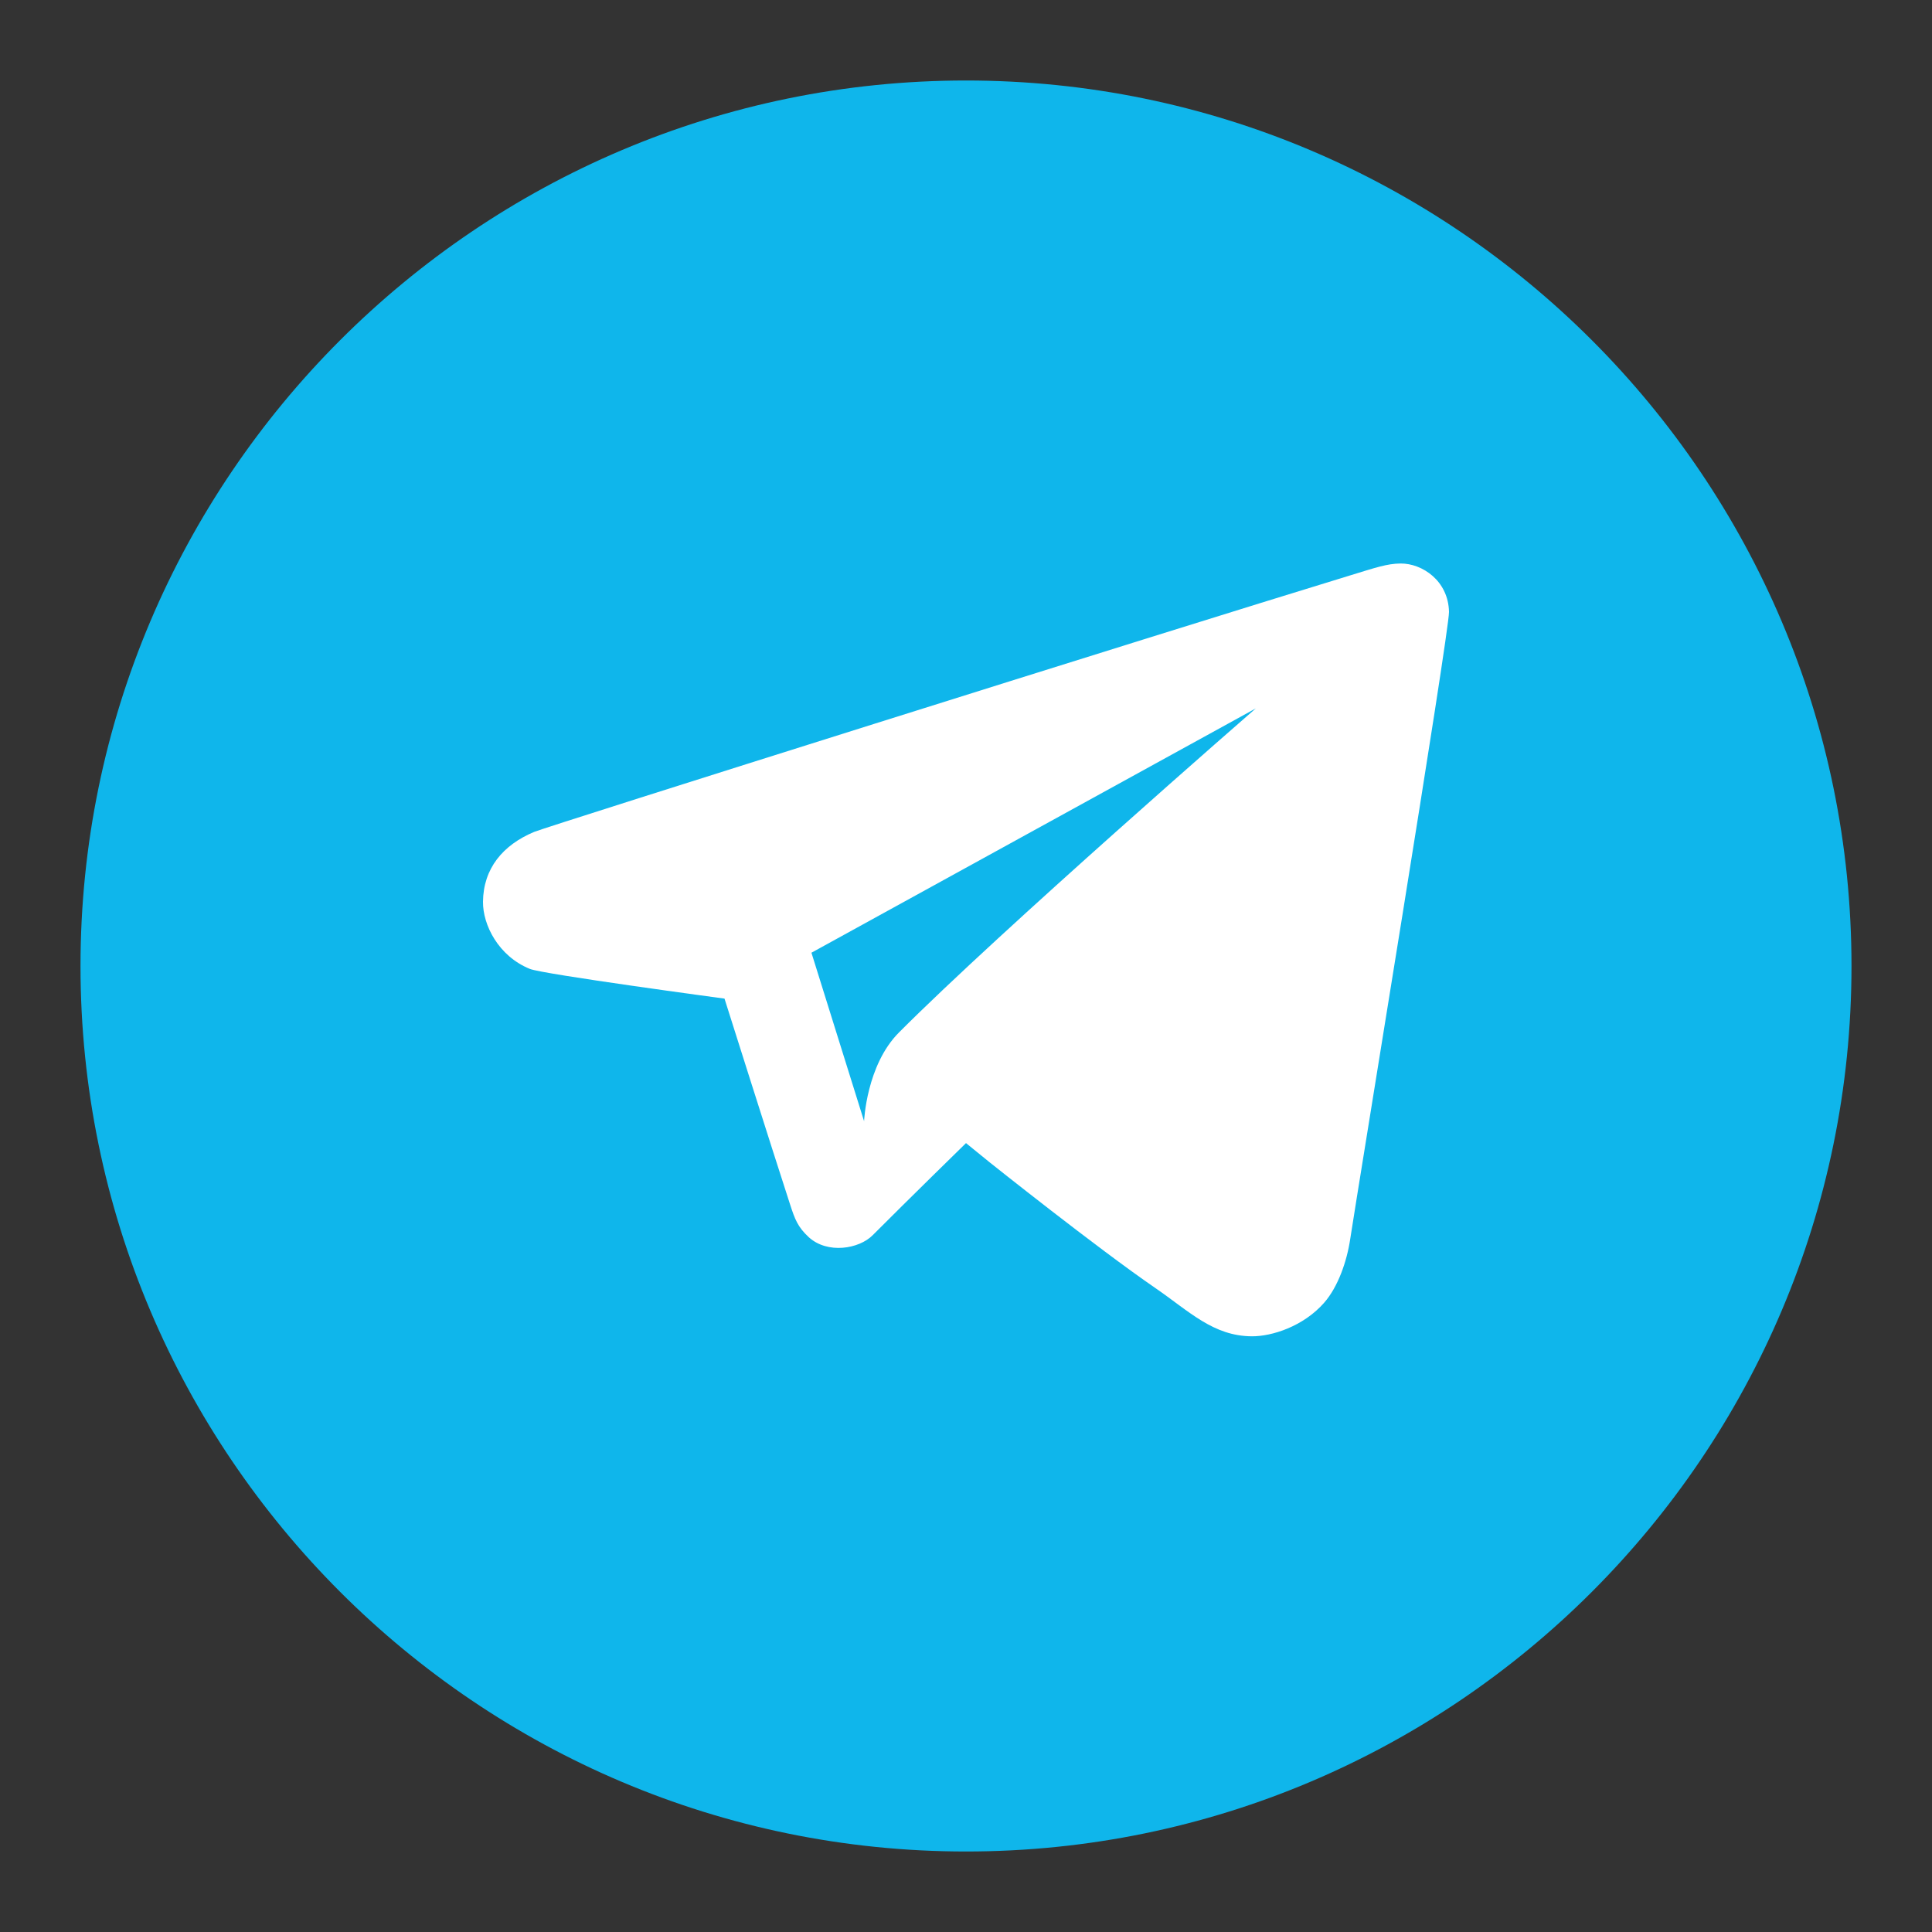 <svg width="24" height="24" viewBox="0 0 24 24" fill="none" xmlns="http://www.w3.org/2000/svg">
<rect x="0" y="0" width="24" height="24" fill="#333333" stroke="none"/>
<path d="M23 12C23 18.067 18.065 23 12 23C5.935 23 1 18.067 1 12C1 5.935 5.935 1 12 1C18.065 1 23 5.935 23 12" fill="#0FB6EB"/>
<path d="M6.636 10.334C6.246 10.497 6.004 10.789 6 11.202C5.997 11.49 6.192 11.878 6.582 12.036C6.743 12.102 9 12.405 9 12.405C9 12.405 9.597 14.294 9.813 14.957C9.875 15.149 9.911 15.243 10.047 15.369C10.28 15.581 10.672 15.515 10.841 15.344C11.29 14.894 12 14.2 12 14.2L12.299 14.443C12.299 14.443 13.625 15.501 14.35 15.999C14.776 16.292 15.072 16.598 15.553 16.6C15.798 16.601 16.19 16.479 16.45 16.182C16.621 15.986 16.731 15.672 16.773 15.391C16.87 14.752 18.005 7.842 18 7.601C17.992 7.215 17.668 6.998 17.398 7C17.229 7.002 17.089 7.051 16.778 7.146C14.375 7.88 6.795 10.267 6.636 10.334ZM15.6 8.8C15.6 8.8 12.433 11.556 11.168 12.825C10.762 13.231 10.734 13.928 10.734 13.928L10.08 11.835L15.6 8.8Z" fill="white"/>
</svg>
